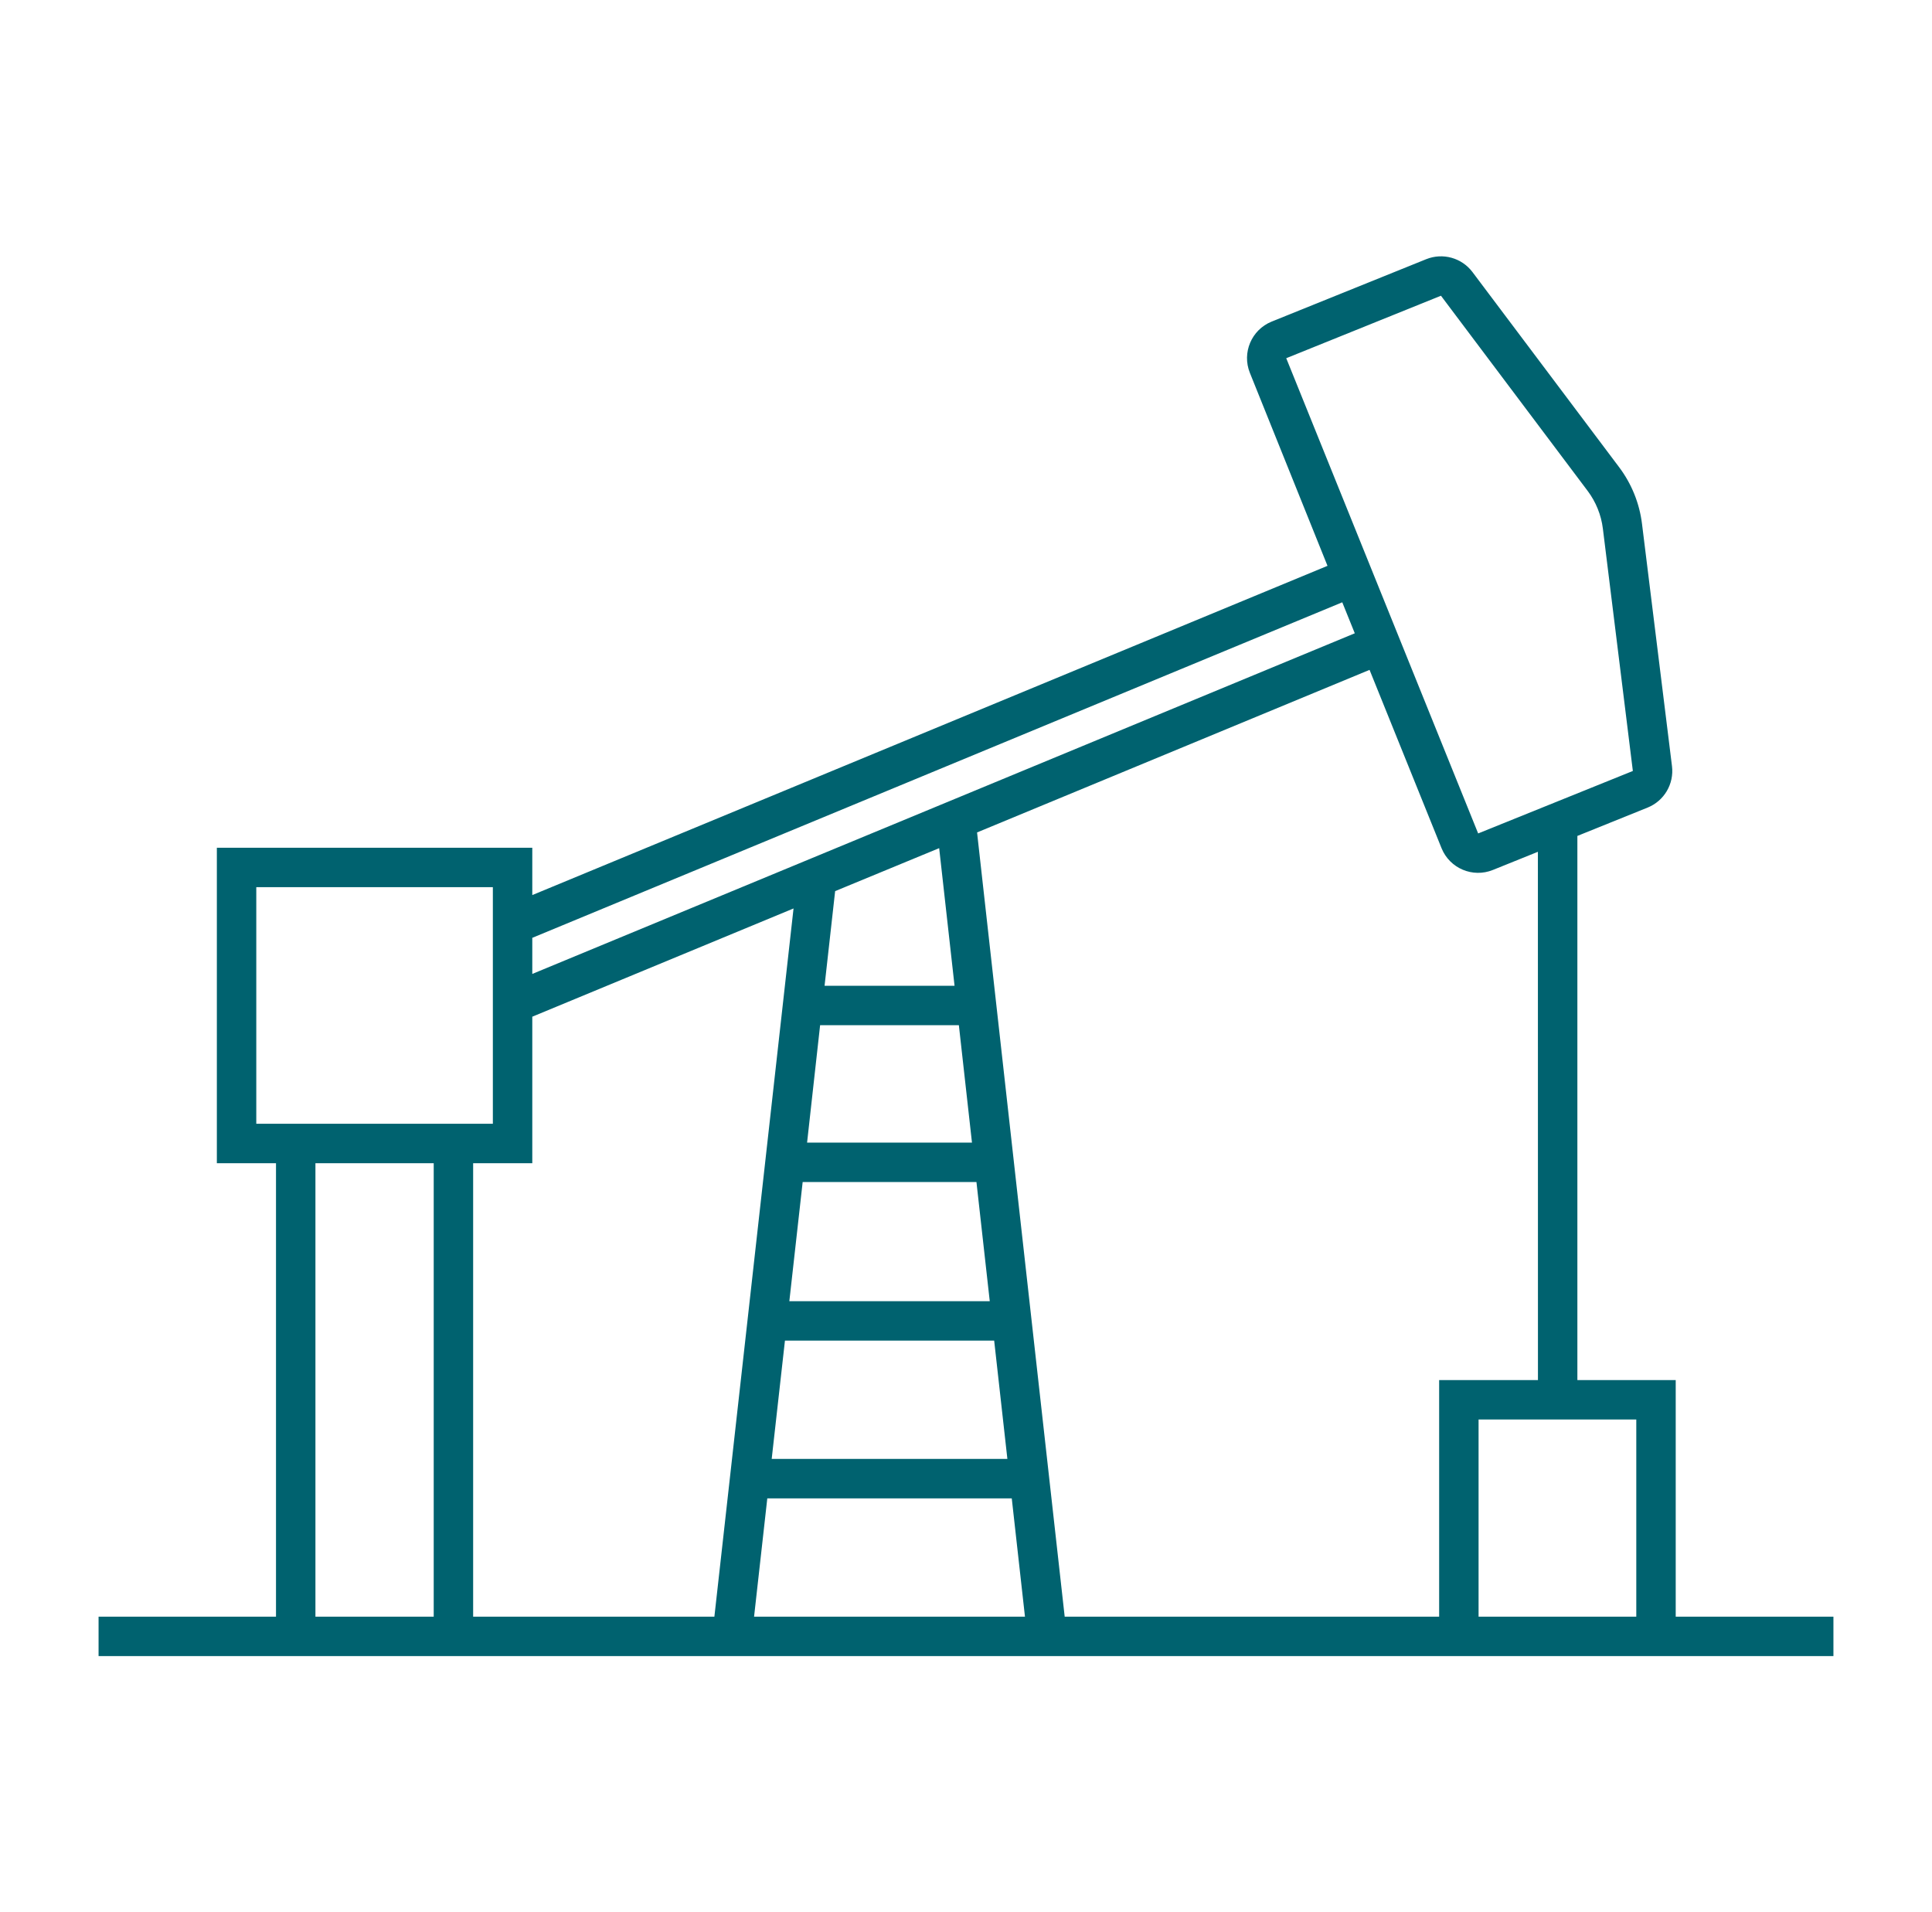 <?xml version="1.0" encoding="UTF-8"?> <svg xmlns="http://www.w3.org/2000/svg" xmlns:xlink="http://www.w3.org/1999/xlink" width="98" height="97" overflow="hidden"> <defs> <clipPath id="clip0"> <rect x="514" y="393" width="98" height="97"></rect> </clipPath> <clipPath id="clip1"> <rect x="515" y="394" width="96" height="96"></rect> </clipPath> <clipPath id="clip2"> <rect x="515" y="394" width="96" height="96"></rect> </clipPath> <clipPath id="clip3"> <rect x="515" y="394" width="96" height="96"></rect> </clipPath> </defs> <g clip-path="url(#clip0)" transform="translate(-514 -393)"> <g clip-path="url(#clip1)"> <g clip-path="url(#clip2)"> <g clip-path="url(#clip3)"> <path d="M599 475 599 463 594.012 463 594.012 435.4 597.575 433.962C598.415 433.623 598.922 432.761 598.811 431.862L597.29 419.57C597.162 418.529 596.762 417.539 596.132 416.7L588.691 406.8C588.147 406.076 587.183 405.808 586.343 406.147L578.5 409.314C577.48 409.73 576.988 410.892 577.4 411.914L581.337 421.7 541 438.4 541 436 525 436 525 452 528 452 528 475 519 475 519 477 607 477 607 475ZM597 475 589 475 589 465 597 465ZM592.012 463 587 463 587 475 568.006 475 563.561 435.223 583.47 426.977 587.124 436.027C587.54 437.047 588.702 437.539 589.724 437.127L592.009 436.205ZM541 452 541 444.569 554.252 439.079 550.237 475 538 475 538 452ZM553.816 461 564.429 461 565.099 467 553.144 467ZM554.039 459 554.715 452.955 563.53 452.955 564.205 459ZM554.939 450.955 555.6 445 562.638 445 563.303 450.955ZM561.639 436.02 562.419 443 555.826 443 556.362 438.2ZM552.921 469 565.321 469 565.991 475 552.25 475ZM587.092 408 594.533 417.9C594.952 418.459 595.219 419.118 595.305 419.811L596.826 432.105 588.979 435.274 579.244 411.169ZM582.086 423.55 582.721 425.122 541 442.4 541 440.569ZM527 438 539 438 539 450 527 450ZM530 452 536 452 536 475 530 475Z" fill="#00626F" fill-rule="nonzero" fill-opacity="1"></path> </g> </g> </g> </g> </svg> 
